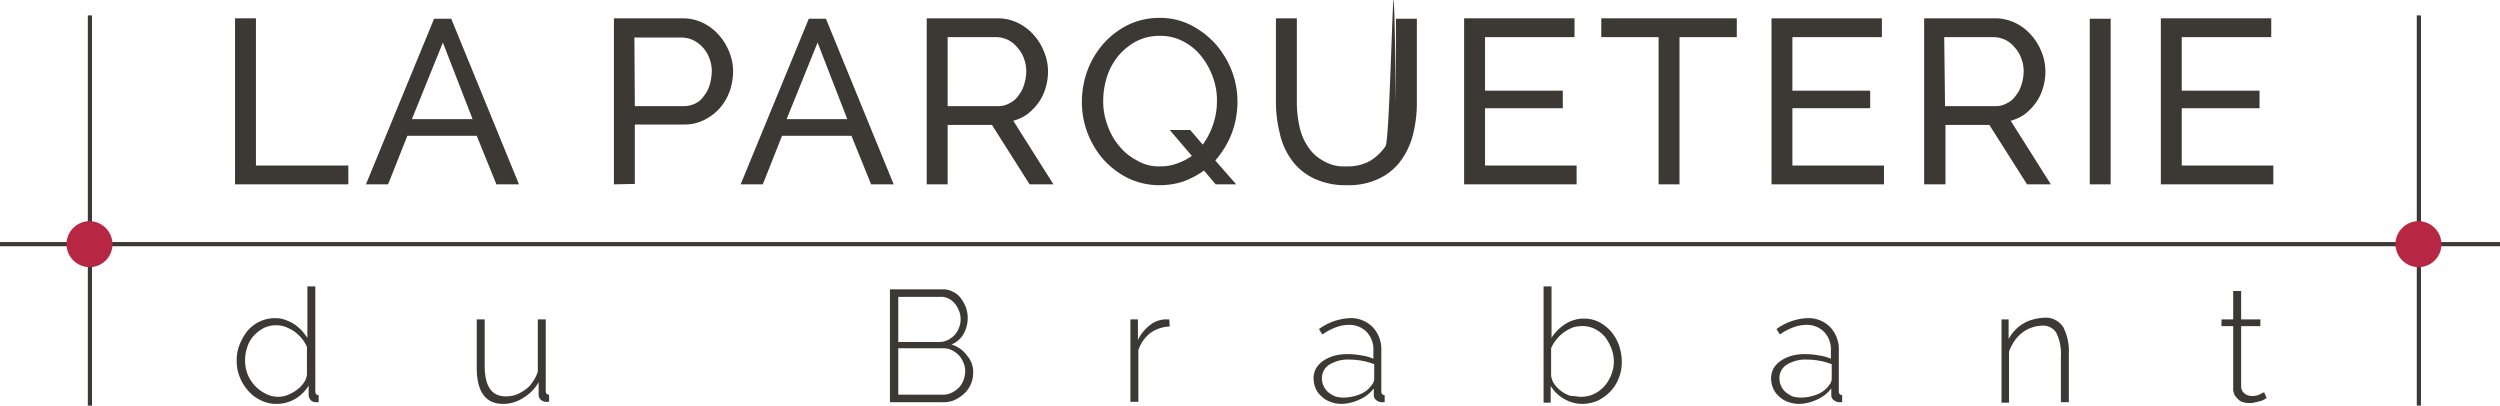 <svg id="Calque_1" data-name="Calque 1" xmlns="http://www.w3.org/2000/svg" viewBox="0 0 597.8 96.98"><defs><style>.cls-1{fill:#3c3935;}.cls-2{fill:none;stroke:#3c3935;stroke-miterlimit:10;}.cls-3{fill:#b72743;}</style></defs><title>logo_parqueterie-black</title><g id="TXT"><path class="cls-1" d="M62.6,61.2V21.5h5V56.7H89.7v4.5Z" transform="translate(-6.4 -17.12)"/><path class="cls-1" d="M93.9,61.2l16.3-39.6h4.1l16.2,39.6h-5.4l-4.7-11.6H103.8L99.2,61.2Zm18.4-33.9-7.4,18.3h14.5Z" transform="translate(-6.4 -17.12)"/><path class="cls-1" d="M153.2,61.2V21.5h16.5a10.92,10.92,0,0,1,4.8,1.1,12,12,0,0,1,3.8,2.9,13.29,13.29,0,0,1,2.5,4.1,12.16,12.16,0,0,1,.9,4.6,15,15,0,0,1-.8,4.7,13,13,0,0,1-2.4,4.1,12.49,12.49,0,0,1-3.7,2.8,10.61,10.61,0,0,1-4.8,1.1H158.2V61.1l-5,.1Zm5-18.7h11.6a6.39,6.39,0,0,0,2.8-.6,5.2,5.2,0,0,0,2.1-1.8,7.69,7.69,0,0,0,1.4-2.7,11.85,11.85,0,0,0,.5-3.2A8.29,8.29,0,0,0,176,31a7.77,7.77,0,0,0-3.9-4.3,6.71,6.71,0,0,0-2.8-.6H158.1l.1,16.4Z" transform="translate(-6.4 -17.12)"/><path class="cls-1" d="M183.5,61.2l16.3-39.6h4.1l16.2,39.6h-5.4L210,49.6H193.4l-4.6,11.6Zm18.4-33.9-7.4,18.3H209Z" transform="translate(-6.4 -17.12)"/><path class="cls-1" d="M228,61.2V21.5h17a10.92,10.92,0,0,1,4.8,1.1,12,12,0,0,1,3.8,2.9,13.29,13.29,0,0,1,2.5,4.1,12.16,12.16,0,0,1,.9,4.6,13.36,13.36,0,0,1-.6,4,11.37,11.37,0,0,1-1.7,3.5,13.26,13.26,0,0,1-2.6,2.7,10.61,10.61,0,0,1-3.4,1.6l9.6,15.2h-5.7l-9-14.2H233V61.2Zm5-18.7h12a5.3,5.3,0,0,0,2.8-.7,5.2,5.2,0,0,0,2.1-1.8,7.69,7.69,0,0,0,1.4-2.7,10.59,10.59,0,0,0,.5-3.1,8.66,8.66,0,0,0-.6-3.2,7.6,7.6,0,0,0-1.6-2.6,6.57,6.57,0,0,0-2.3-1.8,6.71,6.71,0,0,0-2.8-.6H233Z" transform="translate(-6.4 -17.12)"/><path class="cls-1" d="M294.3,57.9a20.85,20.85,0,0,1-4.9,2.6,17.91,17.91,0,0,1-5.7.9,17.31,17.31,0,0,1-7.6-1.7,20.11,20.11,0,0,1-5.9-4.5,21.7,21.7,0,0,1-3.8-6.4,21,21,0,0,1-1.3-7.4,21.78,21.78,0,0,1,1.4-7.6,20.74,20.74,0,0,1,3.9-6.4,19.38,19.38,0,0,1,5.9-4.4,17,17,0,0,1,7.4-1.6,16.08,16.08,0,0,1,7.6,1.8,20.43,20.43,0,0,1,5.9,4.6,21.7,21.7,0,0,1,3.8,6.4,20.45,20.45,0,0,1,1.3,7.3,21.36,21.36,0,0,1-1.4,7.6,22,22,0,0,1-3.9,6.4l5,5.7h-4.9Zm-10.5-1a11,11,0,0,0,4.1-.7,14.48,14.48,0,0,0,3.5-1.8l-5.3-6.2H291l3,3.5a17.45,17.45,0,0,0,2.5-4.9,17.13,17.13,0,0,0,.9-5.5,16.09,16.09,0,0,0-1-5.8,17.44,17.44,0,0,0-2.8-5,13.27,13.27,0,0,0-4.3-3.5,11.44,11.44,0,0,0-5.5-1.3,12,12,0,0,0-5.7,1.3,14.7,14.7,0,0,0-4.3,3.5,15.12,15.12,0,0,0-2.7,5,18.84,18.84,0,0,0-.9,5.7,16.09,16.09,0,0,0,1,5.8,15.36,15.36,0,0,0,2.8,5,13.27,13.27,0,0,0,4.3,3.5A10,10,0,0,0,283.8,56.9Z" transform="translate(-6.4 -17.12)"/><path class="cls-1" d="M328.3,56.9a10.94,10.94,0,0,0,5.7-1.3,12.37,12.37,0,0,0,3.7-3.5c.9-1.4,1.6-33.1,1.9-34.9s.6,26.3.6,24.4v-20h5v20a31,31,0,0,1-.9,7.6,18.23,18.23,0,0,1-2.9,6.3,13.68,13.68,0,0,1-5.2,4.3,16.69,16.69,0,0,1-7.8,1.6,17.53,17.53,0,0,1-8-1.7,14.06,14.06,0,0,1-5.2-4.4,16.88,16.88,0,0,1-2.8-6.4,30.6,30.6,0,0,1-.9-7.4v-20h5v20a26.22,26.22,0,0,0,.6,5.7,13.34,13.34,0,0,0,2,4.9,9.8,9.8,0,0,0,3.6,3.4A9.51,9.51,0,0,0,328.3,56.9Z" transform="translate(-6.4 -17.12)"/><path class="cls-1" d="M383.4,56.7v4.5H356.5V21.5h26.4V26H361.5V38.8h18.6V43H361.5V56.7Z" transform="translate(-6.4 -17.12)"/><path class="cls-1" d="M421.7,26H408V61.2h-5V26H389.3V21.5h32.4V26Z" transform="translate(-6.4 -17.12)"/><path class="cls-1" d="M456.9,56.7v4.5H430V21.5h26.4V26H435V38.8h18.6V43H435V56.7Z" transform="translate(-6.4 -17.12)"/><path class="cls-1" d="M466.5,61.2V21.5h17a10.92,10.92,0,0,1,4.8,1.1,12,12,0,0,1,3.8,2.9,13.29,13.29,0,0,1,2.5,4.1,12.16,12.16,0,0,1,.9,4.6,13.36,13.36,0,0,1-.6,4,11.37,11.37,0,0,1-1.7,3.5,13.26,13.26,0,0,1-2.6,2.7,10.61,10.61,0,0,1-3.4,1.6l9.6,15.2h-5.7l-9-14.2H471.6V61.2Zm5-18.7h12a5.3,5.3,0,0,0,2.8-.7,5.2,5.2,0,0,0,2.1-1.8,7.69,7.69,0,0,0,1.4-2.7,11.15,11.15,0,0,0,.5-3.1,8.66,8.66,0,0,0-.6-3.2,7.6,7.6,0,0,0-1.6-2.6,6.57,6.57,0,0,0-2.3-1.8A6.71,6.71,0,0,0,483,26H471.3l.2,16.5Z" transform="translate(-6.4 -17.12)"/><path class="cls-1" d="M506.1,61.2V21.6h5V61.2Z" transform="translate(-6.4 -17.12)"/><path class="cls-1" d="M550,56.7v4.5H523.1V21.5h26.4V26H528.1V38.8h18.6V43H528.1V56.7Z" transform="translate(-6.4 -17.12)"/><path class="cls-1" d="M72.5,113.7a8.19,8.19,0,0,1-3.8-.9,8.6,8.6,0,0,1-3-2.3,10.77,10.77,0,0,1-2-3.3,9.86,9.86,0,0,1-.7-3.8,10,10,0,0,1,.7-3.9,13.5,13.5,0,0,1,1.9-3.3A8.93,8.93,0,0,1,68.5,94a8.63,8.63,0,0,1,3.6-.8,6.9,6.9,0,0,1,2.5.4,10.24,10.24,0,0,1,2.1,1,11.92,11.92,0,0,1,1.8,1.5,22,22,0,0,1,1.4,1.8V85.6h1.9v25.1c0,.6.3.9.8.9v1.7H82a1.73,1.73,0,0,1-1.3-.5,1.85,1.85,0,0,1-.5-1.2v-2.3a8.85,8.85,0,0,1-7.7,4.4Zm.4-1.7a6,6,0,0,0,2.2-.4,9.41,9.41,0,0,0,2.2-1.2,6.85,6.85,0,0,0,1.7-1.7,3.87,3.87,0,0,0,.8-2.1v-6.5a8.17,8.17,0,0,0-1.2-2,9.76,9.76,0,0,0-1.8-1.7,10.6,10.6,0,0,0-2.1-1.1,6,6,0,0,0-2.2-.4,6.43,6.43,0,0,0-3.1.7A8.76,8.76,0,0,0,67,97.5a7.2,7.2,0,0,0-1.5,2.7,9.59,9.59,0,0,0,.1,6.4,9.48,9.48,0,0,0,1.7,2.7,9.2,9.2,0,0,0,2.5,1.9A6.5,6.5,0,0,0,72.9,112Z" transform="translate(-6.4 -17.12)"/><path class="cls-1" d="M126.7,113.7q-6.3,0-6.3-8.7V93.5h1.9v11.1c0,4.9,1.7,7.3,5,7.3a7.27,7.27,0,0,0,2.5-.4,9.41,9.41,0,0,0,2.2-1.2,6.56,6.56,0,0,0,1.8-1.9A9,9,0,0,0,135,106V93.5h1.9v17.1c0,.6.3.9.8.9v1.7H137a1.9,1.9,0,0,1-1.3-.5,1.66,1.66,0,0,1-.5-1.2v-3a9.85,9.85,0,0,1-3.6,3.7A8.58,8.58,0,0,1,126.7,113.7Z" transform="translate(-6.4 -17.12)"/><path class="cls-1" d="M239.1,106.3a6.71,6.71,0,0,1-.6,2.8,6.91,6.91,0,0,1-1.6,2.2,9.13,9.13,0,0,1-2.3,1.5,6.63,6.63,0,0,1-2.8.5H219.2v-27h12.6a5.14,5.14,0,0,1,2.5.6,4.94,4.94,0,0,1,1.9,1.6,9.41,9.41,0,0,1,1.2,2.2,7.83,7.83,0,0,1-.6,6.3,5.93,5.93,0,0,1-2.9,2.5,7,7,0,0,1,3.7,2.6A5.88,5.88,0,0,1,239.1,106.3ZM221.2,88.1V98.9h9.9a4.55,4.55,0,0,0,2-.5,6.1,6.1,0,0,0,1.6-1.2,5.85,5.85,0,0,0,1-1.7,4.77,4.77,0,0,0,.4-2,5.22,5.22,0,0,0-.4-2.1,5.85,5.85,0,0,0-1-1.7,4.43,4.43,0,0,0-1.5-1.2,4.06,4.06,0,0,0-1.9-.4Zm16,17.9a5.22,5.22,0,0,0-.4-2.1,5.44,5.44,0,0,0-1.1-1.8,6.1,6.1,0,0,0-1.6-1.2,4.55,4.55,0,0,0-2-.5H221.2v11.1h10.7a4.65,4.65,0,0,0,2.1-.5,6.57,6.57,0,0,0,1.7-1.2,5.44,5.44,0,0,0,1.1-1.8A6.47,6.47,0,0,0,237.2,106Z" transform="translate(-6.4 -17.12)"/><path class="cls-1" d="M286.1,95.2a8.29,8.29,0,0,0-4.7,1.6,8.62,8.62,0,0,0-2.8,4.1v12.3h-1.9V93.5h1.8v4.9a10.18,10.18,0,0,1,2.7-3.4,6.37,6.37,0,0,1,3.6-1.5H286l.1,1.7Z" transform="translate(-6.4 -17.12)"/><path class="cls-1" d="M327.1,113.7a7.51,7.51,0,0,1-2.6-.5,5.71,5.71,0,0,1-2.1-1.3A5.22,5.22,0,0,1,321,110a6.44,6.44,0,0,1-.5-2.4,5,5,0,0,1,.6-2.4,5.81,5.81,0,0,1,1.7-1.8,8.93,8.93,0,0,1,2.6-1.2,11.49,11.49,0,0,1,3.3-.4,17.33,17.33,0,0,1,3.2.3,11.08,11.08,0,0,1,2.9.8V101a6.05,6.05,0,0,0-1.6-4.5,5.8,5.8,0,0,0-4.3-1.7,9,9,0,0,0-3.1.6,14.09,14.09,0,0,0-3.2,1.7l-.8-1.3a13.51,13.51,0,0,1,7.2-2.6,7.31,7.31,0,0,1,5.6,2.1,7.7,7.7,0,0,1,2.1,5.7v9.7c0,.6.3.9.8.9v1.7h-.7a2.11,2.11,0,0,1-1.3-.5,1.43,1.43,0,0,1-.6-1.2V110a8.49,8.49,0,0,1-3.5,2.7A10.43,10.43,0,0,1,327.1,113.7Zm.4-1.5a11.09,11.09,0,0,0,4.1-.8,6.28,6.28,0,0,0,2.8-2.2,2.4,2.4,0,0,0,.6-1.5v-3.5a17.13,17.13,0,0,0-5.9-1.1,8.53,8.53,0,0,0-4.8,1.2,3.72,3.72,0,0,0-1.8,3.2,4.06,4.06,0,0,0,.4,1.9,4.18,4.18,0,0,0,1.1,1.5,8.64,8.64,0,0,0,1.6,1A9.47,9.47,0,0,0,327.5,112.2Z" transform="translate(-6.4 -17.12)"/><path class="cls-1" d="M384.8,113.7a8.56,8.56,0,0,1-4.4-1.2,8.66,8.66,0,0,1-3.2-3.1v4h-1.7V85.6h1.9V97.9a10.39,10.39,0,0,1,3.3-3.3,8.13,8.13,0,0,1,4.4-1.3,7.9,7.9,0,0,1,3.8.9,9.55,9.55,0,0,1,2.9,2.4,10.62,10.62,0,0,1,1.8,3.3,11.93,11.93,0,0,1,.6,3.7,10,10,0,0,1-.7,3.9,9.62,9.62,0,0,1-2,3.2,10.55,10.55,0,0,1-3,2.2A9.46,9.46,0,0,1,384.8,113.7Zm-.4-1.7a7.11,7.11,0,0,0,3.2-.7,7.9,7.9,0,0,0,2.5-1.9,9.19,9.19,0,0,0,1.6-2.7,8.53,8.53,0,0,0,.6-3.1,8.66,8.66,0,0,0-.6-3.2,11.74,11.74,0,0,0-1.5-2.7,7.49,7.49,0,0,0-2.4-1.9,6.17,6.17,0,0,0-3.1-.7,6.72,6.72,0,0,0-2.4.4,11.25,11.25,0,0,0-2.1,1.2,9.12,9.12,0,0,0-1.7,1.7,8.17,8.17,0,0,0-1.2,2v6.5a4.56,4.56,0,0,0,.8,2.1,7.59,7.59,0,0,0,3.9,2.8C383,111.8,383.7,112,384.4,112Z" transform="translate(-6.4 -17.12)"/><path class="cls-1" d="M436.5,113.7a7.51,7.51,0,0,1-2.6-.5,5.71,5.71,0,0,1-2.1-1.3,5.22,5.22,0,0,1-1.4-1.9,6.44,6.44,0,0,1-.5-2.4,5,5,0,0,1,.6-2.4,5.81,5.81,0,0,1,1.7-1.8,8.93,8.93,0,0,1,2.6-1.2,11.49,11.49,0,0,1,3.3-.4,17.33,17.33,0,0,1,3.2.3,11.08,11.08,0,0,1,2.9.8V101a6.05,6.05,0,0,0-1.6-4.5,5.8,5.8,0,0,0-4.3-1.7,9,9,0,0,0-3.1.6,14.09,14.09,0,0,0-3.2,1.7l-.8-1.3a13.51,13.51,0,0,1,7.2-2.6,7.31,7.31,0,0,1,5.6,2.1,7.7,7.7,0,0,1,2.1,5.7v9.7c0,.6.3.9.8.9v1.7h-.7a2.11,2.11,0,0,1-1.3-.5,1.43,1.43,0,0,1-.6-1.2V110a8.49,8.49,0,0,1-3.5,2.7A10.07,10.07,0,0,1,436.5,113.7Zm.4-1.5a11.09,11.09,0,0,0,4.1-.8,6.28,6.28,0,0,0,2.8-2.2,2.4,2.4,0,0,0,.6-1.5v-3.5a17.13,17.13,0,0,0-5.9-1.1,8.53,8.53,0,0,0-4.8,1.2,3.72,3.72,0,0,0-1.8,3.2,4.06,4.06,0,0,0,.4,1.9,4.18,4.18,0,0,0,1.1,1.5,8.64,8.64,0,0,0,1.6,1A9.47,9.47,0,0,0,436.9,112.2Z" transform="translate(-6.4 -17.12)"/><path class="cls-1" d="M501.1,113.3h-1.9v-11a11.24,11.24,0,0,0-1.1-5.6,3.69,3.69,0,0,0-3.5-1.7,7.42,7.42,0,0,0-2.5.5,7.55,7.55,0,0,0-2.3,1.3,8.6,8.6,0,0,0-1.8,2,10.78,10.78,0,0,0-1.2,2.4v12.2H485V93.5h1.7v4.7a9.35,9.35,0,0,1,3.5-3.7,8.66,8.66,0,0,1,2.4-1,10.87,10.87,0,0,1,2.6-.4,4.93,4.93,0,0,1,4.6,2.3,12.9,12.9,0,0,1,1.3,6.5v11.4Z" transform="translate(-6.4 -17.12)"/><path class="cls-1" d="M548.4,112.3c-.1.1-.3.1-.5.3a3.92,3.92,0,0,1-.9.4l-1.2.3a5.73,5.73,0,0,1-3,0,2.4,2.4,0,0,1-1.2-.7,4.81,4.81,0,0,1-.9-1.1,3.34,3.34,0,0,1-.3-1.5V95.1h-2.8V93.5h2.8V86.7h1.9v6.8h4.6v1.6h-4.6v14.4a2.14,2.14,0,0,0,.8,1.7,2.72,2.72,0,0,0,1.7.6,4,4,0,0,0,2-.4c.5-.3.9-.4,1-.5Z" transform="translate(-6.4 -17.12)"/></g><g id="LINE"><line class="cls-2" y1="58.38" x2="597.8" y2="58.38"/><line class="cls-2" x1="21.5" y1="3.68" x2="21.5" y2="96.98"/><line class="cls-2" x1="578.4" y1="3.68" x2="578.4" y2="96.98"/><path class="cls-3" d="M27.8,81h0a5.55,5.55,0,0,1-5.5-5.5h0A5.55,5.55,0,0,1,27.8,70h0a5.55,5.55,0,0,1,5.5,5.5h0A5.48,5.48,0,0,1,27.8,81Z" transform="translate(-6.4 -17.12)"/><path class="cls-3" d="M584.7,81h0a5.55,5.55,0,0,1-5.5-5.5h0a5.55,5.55,0,0,1,5.5-5.5h0a5.55,5.55,0,0,1,5.5,5.5h0A5.48,5.48,0,0,1,584.7,81Z" transform="translate(-6.4 -17.12)"/></g></svg>